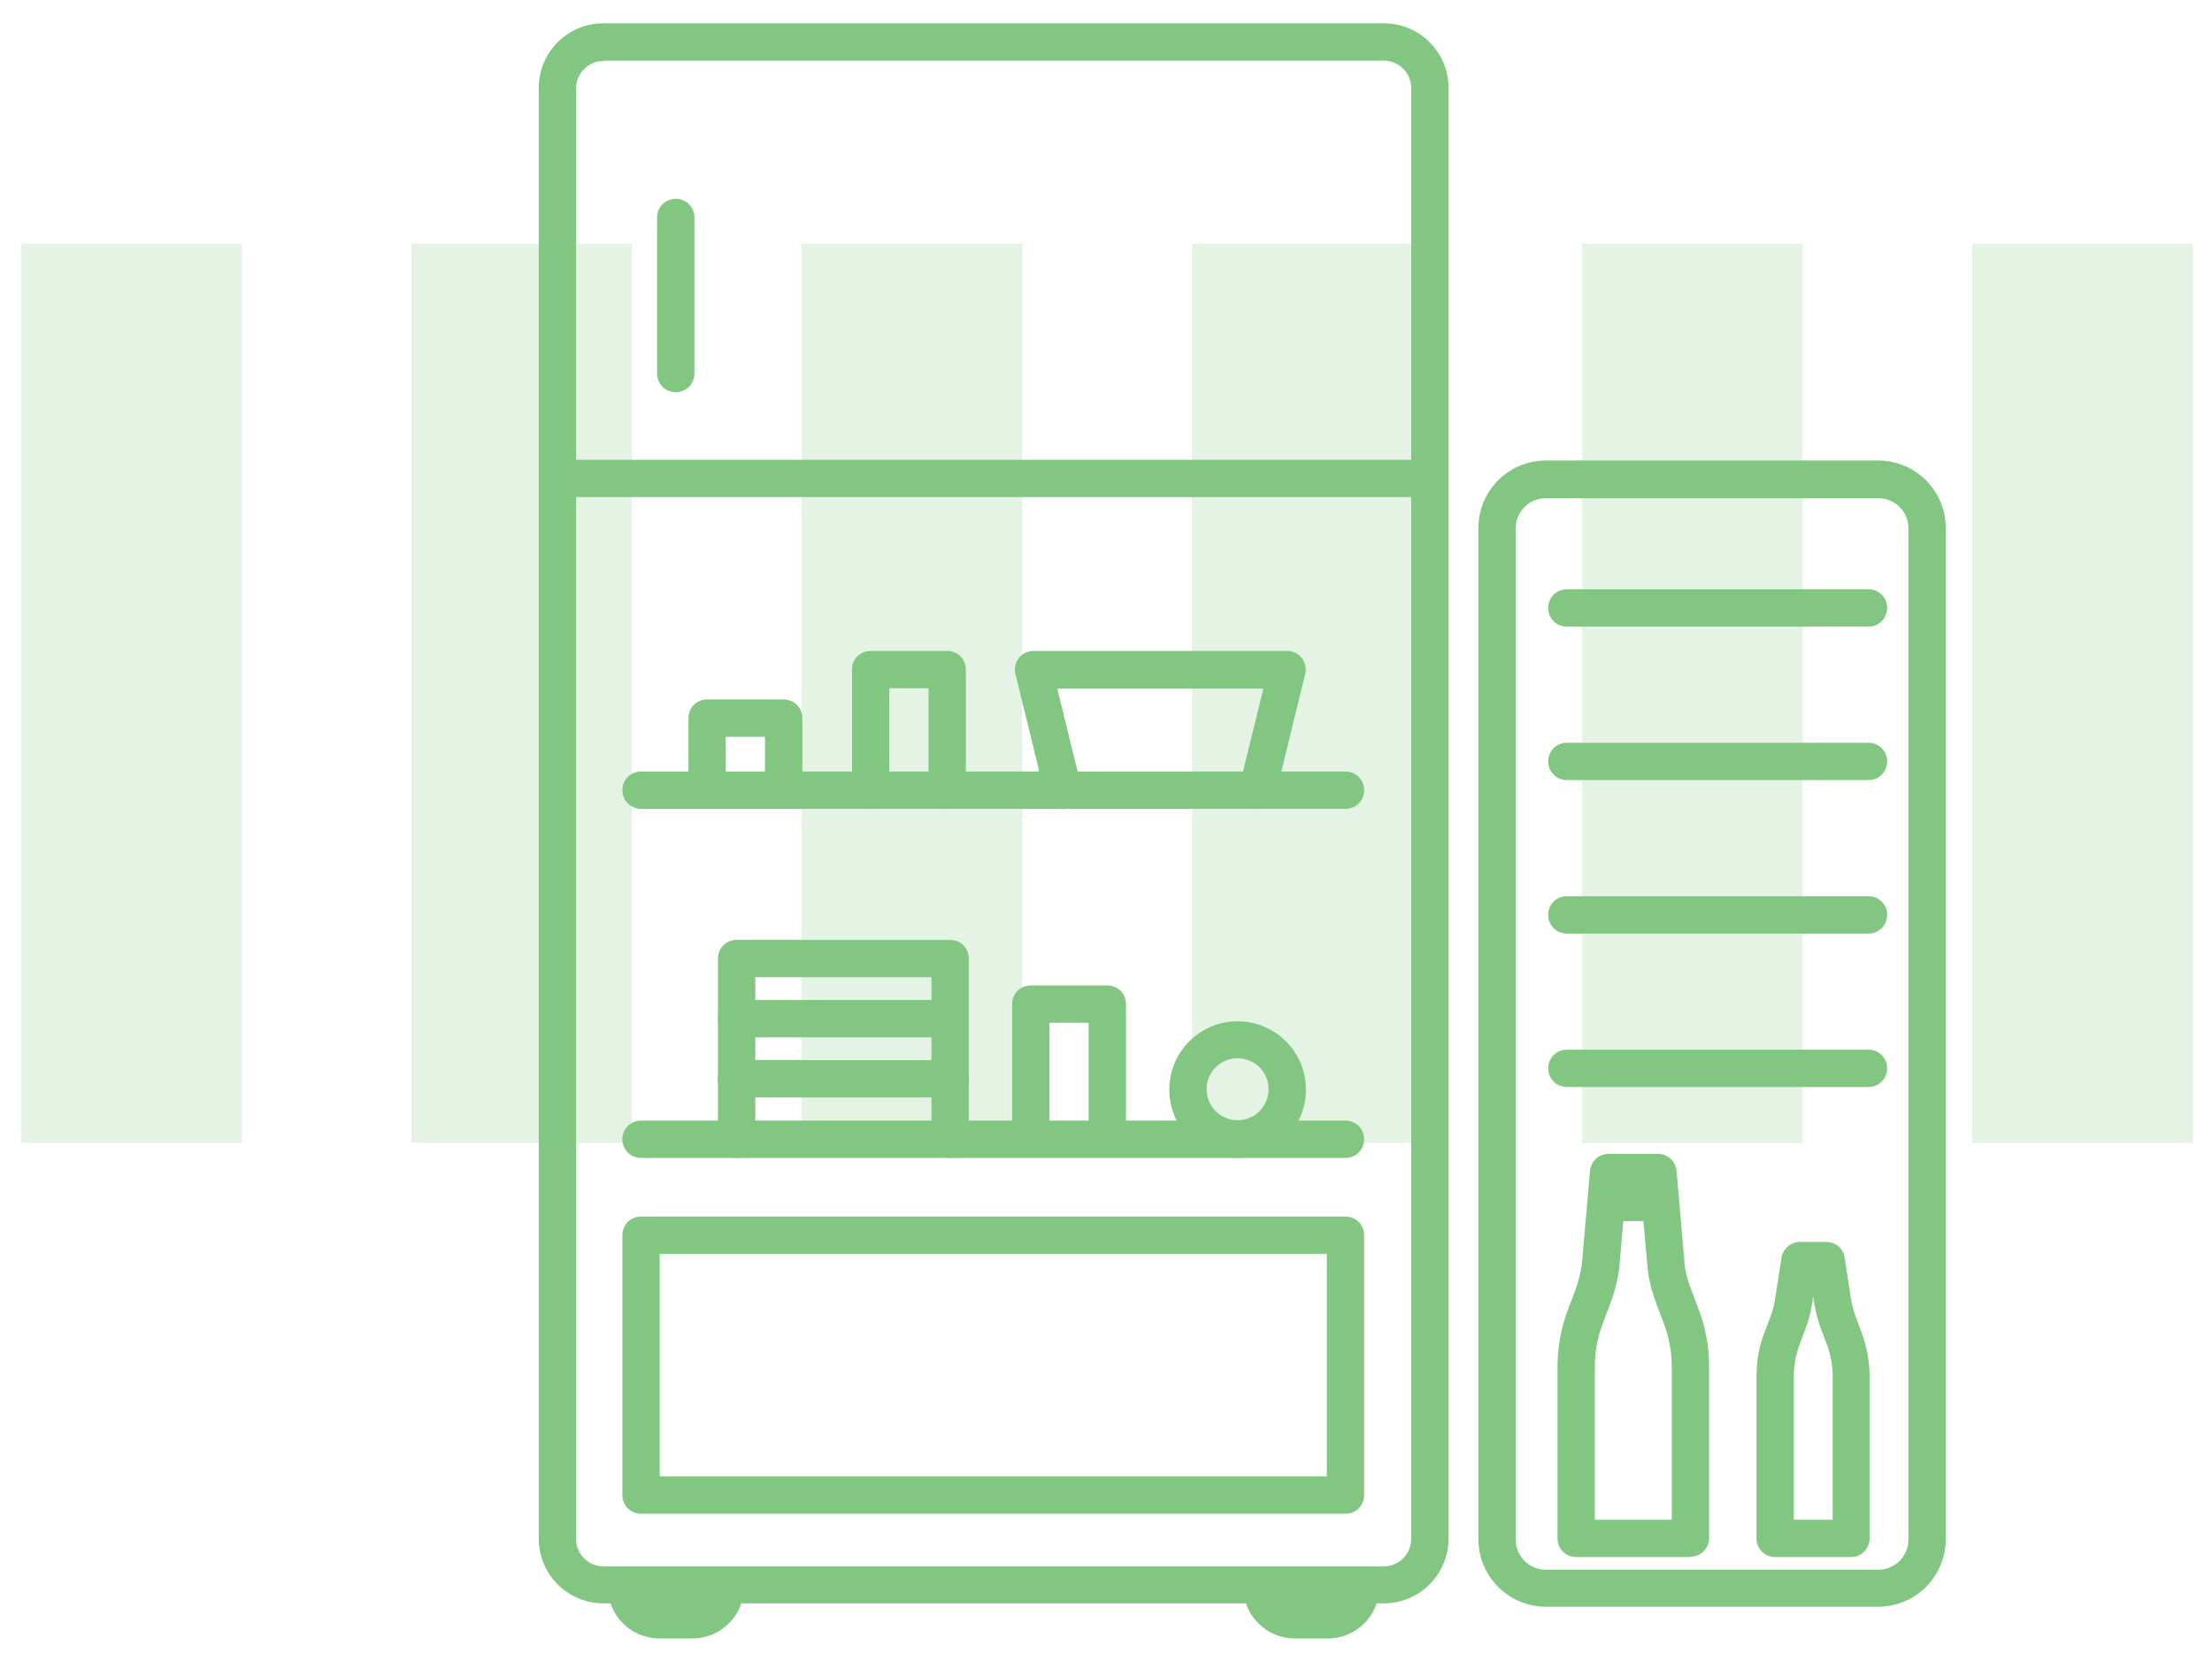 <?xml version="1.0" encoding="UTF-8"?> <svg xmlns="http://www.w3.org/2000/svg" width="87" height="65" viewBox="0 0 87 65" fill="none"><path opacity="0.2" d="M9.517 9.58H0.84V44.95H9.517V9.58Z" fill="#81C781"></path><path opacity="0.2" d="M24.86 9.58H16.183V44.95H24.86V9.58Z" fill="#81C781"></path><path opacity="0.2" d="M40.203 9.58H31.526V44.95H40.203V9.58Z" fill="#81C781"></path><path opacity="0.2" d="M55.562 9.58H46.884V44.95H55.562V9.58Z" fill="#81C781"></path><path opacity="0.2" d="M70.905 9.58H62.227V44.95H70.905V9.58Z" fill="#81C781"></path><path opacity="0.2" d="M86.248 9.58H77.571V44.95H86.248V9.58Z" fill="#81C781"></path><path d="M54.431 63.053H23.73C22.335 63.053 21.19 61.923 21.19 60.513V3.457C21.19 2.062 22.32 0.917 23.73 0.917H54.431C55.826 0.917 56.971 2.047 56.971 3.457V60.513C56.971 61.908 55.841 63.053 54.431 63.053ZM23.73 2.4C23.142 2.4 22.658 2.884 22.658 3.472V60.528C22.658 61.115 23.142 61.6 23.73 61.6H54.431C55.018 61.6 55.503 61.115 55.503 60.528V3.457C55.503 2.87 55.018 2.385 54.431 2.385H23.73V2.4Z" fill="#81C781"></path><path d="M27.239 64.434H25.932C24.816 64.434 23.906 63.524 23.906 62.408C23.906 61.997 24.229 61.674 24.64 61.674C25.051 61.674 25.374 61.997 25.374 62.408C25.374 62.716 25.624 62.966 25.932 62.966H27.239C27.547 62.966 27.797 62.716 27.797 62.408C27.797 61.997 28.12 61.674 28.531 61.674C28.942 61.674 29.265 61.997 29.265 62.408C29.265 63.524 28.355 64.434 27.239 64.434Z" fill="#81C781"></path><path d="M52.229 64.434H50.922C49.806 64.434 48.896 63.524 48.896 62.408C48.896 61.997 49.219 61.674 49.63 61.674C50.041 61.674 50.364 61.997 50.364 62.408C50.364 62.716 50.614 62.966 50.922 62.966H52.229C52.537 62.966 52.787 62.716 52.787 62.408C52.787 61.997 53.11 61.674 53.521 61.674C53.932 61.674 54.255 61.997 54.255 62.408C54.255 63.524 53.345 64.434 52.229 64.434Z" fill="#81C781"></path><path d="M55.664 19.549H22.482C22.071 19.549 21.748 19.226 21.748 18.815C21.748 18.404 22.071 18.081 22.482 18.081H55.664C56.075 18.081 56.398 18.404 56.398 18.815C56.398 19.226 56.075 19.549 55.664 19.549Z" fill="#81C781"></path><path d="M26.578 15.423C26.167 15.423 25.844 15.1 25.844 14.689V8.552C25.844 8.141 26.167 7.818 26.578 7.818C26.989 7.818 27.312 8.141 27.312 8.552V14.689C27.312 15.1 26.989 15.423 26.578 15.423Z" fill="#81C781"></path><path d="M73.871 63.186H60.803C59.335 63.186 58.146 61.996 58.146 60.528V20.768C58.146 19.299 59.335 18.11 60.803 18.11H73.871C75.339 18.11 76.528 19.299 76.528 20.768V60.528C76.528 61.996 75.339 63.186 73.871 63.186ZM60.803 19.593C60.143 19.593 59.614 20.122 59.614 20.782V60.543C59.614 61.204 60.143 61.732 60.803 61.732H73.871C74.531 61.732 75.06 61.204 75.06 60.543V20.782C75.06 20.122 74.531 19.593 73.871 19.593H60.803Z" fill="#81C781"></path><path d="M73.489 42.748H61.626C61.215 42.748 60.892 42.425 60.892 42.013C60.892 41.602 61.215 41.279 61.626 41.279H73.489C73.9 41.279 74.223 41.602 74.223 42.013C74.223 42.425 73.9 42.748 73.489 42.748Z" fill="#81C781"></path><path d="M73.489 36.713H61.626C61.215 36.713 60.892 36.39 60.892 35.979C60.892 35.568 61.215 35.245 61.626 35.245H73.489C73.9 35.245 74.223 35.568 74.223 35.979C74.223 36.39 73.9 36.713 73.489 36.713Z" fill="#81C781"></path><path d="M73.489 30.678H61.626C61.215 30.678 60.892 30.355 60.892 29.944C60.892 29.533 61.215 29.21 61.626 29.21H73.489C73.9 29.21 74.223 29.533 74.223 29.944C74.223 30.355 73.9 30.678 73.489 30.678Z" fill="#81C781"></path><path d="M73.489 24.644H61.626C61.215 24.644 60.892 24.32 60.892 23.909C60.892 23.498 61.215 23.175 61.626 23.175H73.489C73.9 23.175 74.223 23.498 74.223 23.909C74.223 24.32 73.9 24.644 73.489 24.644Z" fill="#81C781"></path><path d="M72.814 61.233H69.819C69.407 61.233 69.085 60.91 69.085 60.499V54.127C69.085 53.525 69.187 52.937 69.407 52.379L69.628 51.792C69.716 51.557 69.789 51.307 69.819 51.058L70.068 49.458C70.127 49.105 70.435 48.841 70.788 48.841H71.83C72.197 48.841 72.505 49.105 72.55 49.458L72.799 51.058C72.843 51.307 72.902 51.557 72.99 51.792L73.21 52.379C73.416 52.937 73.533 53.525 73.533 54.127V60.499C73.533 60.91 73.21 61.233 72.799 61.233H72.814ZM70.553 59.765H72.08V54.127C72.08 53.701 72.006 53.29 71.859 52.893L71.639 52.306C71.507 51.968 71.419 51.63 71.36 51.278L71.316 50.984L71.272 51.278C71.213 51.63 71.125 51.968 70.993 52.306L70.773 52.893C70.626 53.29 70.553 53.701 70.553 54.127V59.765Z" fill="#81C781"></path><path d="M66.486 61.233H61.993C61.582 61.233 61.258 60.91 61.258 60.499V53.745C61.258 52.996 61.391 52.247 61.655 51.542L61.949 50.764C62.066 50.441 62.154 50.103 62.213 49.751L62.536 46.051C62.565 45.669 62.888 45.376 63.27 45.376H65.208C65.59 45.376 65.913 45.669 65.942 46.051L66.265 49.795C66.309 50.089 66.397 50.426 66.53 50.75L66.823 51.528C67.088 52.233 67.22 52.981 67.22 53.73V60.484C67.22 60.895 66.897 61.218 66.486 61.218V61.233ZM62.727 59.765H65.751V53.745C65.751 53.172 65.649 52.6 65.443 52.056L65.149 51.278C64.988 50.852 64.871 50.426 64.812 49.986L64.533 46.859H63.945L63.681 49.927C63.608 50.426 63.49 50.852 63.329 51.278L63.035 52.056C62.83 52.6 62.727 53.172 62.727 53.745V59.765Z" fill="#81C781"></path><path d="M65.193 48.019H63.255C62.844 48.019 62.521 47.696 62.521 47.285C62.521 46.874 62.844 46.55 63.255 46.55H65.193C65.605 46.55 65.928 46.874 65.928 47.285C65.928 47.696 65.605 48.019 65.193 48.019Z" fill="#81C781"></path><path d="M52.919 45.537H25.213C24.802 45.537 24.479 45.214 24.479 44.803C24.479 44.392 24.802 44.069 25.213 44.069H52.919C53.33 44.069 53.653 44.392 53.653 44.803C53.653 45.214 53.33 45.537 52.919 45.537Z" fill="#81C781"></path><path d="M52.919 31.809H25.213C24.802 31.809 24.479 31.486 24.479 31.075C24.479 30.664 24.802 30.341 25.213 30.341H52.919C53.33 30.341 53.653 30.664 53.653 31.075C53.653 31.486 53.33 31.809 52.919 31.809Z" fill="#81C781"></path><path d="M49.468 31.809C49.468 31.809 49.351 31.809 49.292 31.794C48.896 31.691 48.661 31.295 48.749 30.913L49.688 27.081H41.584L42.523 30.913C42.626 31.31 42.377 31.706 41.98 31.794C41.584 31.897 41.187 31.647 41.099 31.251L39.939 26.509C39.88 26.288 39.939 26.053 40.071 25.877C40.204 25.701 40.424 25.598 40.644 25.598H50.628C50.848 25.598 51.069 25.701 51.201 25.877C51.333 26.053 51.392 26.288 51.333 26.509L50.173 31.251C50.085 31.589 49.791 31.809 49.454 31.809H49.468Z" fill="#81C781"></path><path d="M30.821 31.809C30.41 31.809 30.087 31.486 30.087 31.075V28.976H28.546V31.075C28.546 31.486 28.223 31.809 27.811 31.809C27.4 31.809 27.077 31.486 27.077 31.075V28.241C27.077 27.83 27.4 27.507 27.811 27.507H30.821C31.233 27.507 31.556 27.83 31.556 28.241V31.075C31.556 31.486 31.233 31.809 30.821 31.809Z" fill="#81C781"></path><path d="M37.253 31.809C36.842 31.809 36.519 31.486 36.519 31.075V27.066H34.977V31.075C34.977 31.486 34.654 31.809 34.243 31.809C33.832 31.809 33.508 31.486 33.508 31.075V26.332C33.508 25.921 33.832 25.598 34.243 25.598H37.253C37.664 25.598 37.987 25.921 37.987 26.332V31.075C37.987 31.486 37.664 31.809 37.253 31.809Z" fill="#81C781"></path><path d="M43.551 44.965C43.14 44.965 42.817 44.642 42.817 44.23V40.222H41.276V44.23C41.276 44.642 40.953 44.965 40.541 44.965C40.13 44.965 39.807 44.642 39.807 44.23V39.488C39.807 39.077 40.13 38.754 40.541 38.754H43.551C43.962 38.754 44.286 39.077 44.286 39.488V44.23C44.286 44.642 43.962 44.965 43.551 44.965Z" fill="#81C781"></path><path d="M37.37 45.538C36.959 45.538 36.636 45.215 36.636 44.803V43.159H29.706V44.803C29.706 45.215 29.383 45.538 28.971 45.538C28.56 45.538 28.237 45.215 28.237 44.803V42.425C28.237 42.014 28.56 41.691 28.971 41.691H37.37C37.781 41.691 38.104 42.014 38.104 42.425V44.803C38.104 45.215 37.781 45.538 37.37 45.538Z" fill="#81C781"></path><path d="M37.37 43.158C36.959 43.158 36.636 42.835 36.636 42.424V40.794H29.706V42.424C29.706 42.835 29.383 43.158 28.971 43.158C28.56 43.158 28.237 42.835 28.237 42.424V40.06C28.237 39.649 28.56 39.326 28.971 39.326H37.37C37.781 39.326 38.104 39.649 38.104 40.06V42.424C38.104 42.835 37.781 43.158 37.37 43.158Z" fill="#81C781"></path><path d="M37.37 40.795C36.959 40.795 36.636 40.471 36.636 40.06V38.431H29.706V40.06C29.706 40.471 29.383 40.795 28.971 40.795C28.56 40.795 28.237 40.471 28.237 40.06V37.697C28.237 37.285 28.56 36.962 28.971 36.962H37.37C37.781 36.962 38.104 37.285 38.104 37.697V40.06C38.104 40.471 37.781 40.795 37.37 40.795Z" fill="#81C781"></path><path d="M52.919 59.53H25.213C24.802 59.53 24.479 59.207 24.479 58.795V48.576C24.479 48.165 24.802 47.842 25.213 47.842H52.919C53.33 47.842 53.653 48.165 53.653 48.576V58.795C53.653 59.207 53.33 59.53 52.919 59.53ZM25.947 58.061H52.185V49.31H25.947V58.061Z" fill="#81C781"></path><path d="M48.676 45.537C47.193 45.537 45.989 44.333 45.989 42.85C45.989 41.367 47.193 40.163 48.676 40.163C50.159 40.163 51.363 41.367 51.363 42.85C51.363 44.333 50.159 45.537 48.676 45.537ZM48.676 41.617C48 41.617 47.457 42.16 47.457 42.836C47.457 43.511 48 44.054 48.676 44.054C49.351 44.054 49.894 43.511 49.894 42.836C49.894 42.16 49.351 41.617 48.676 41.617Z" fill="#81C781"></path></svg> 